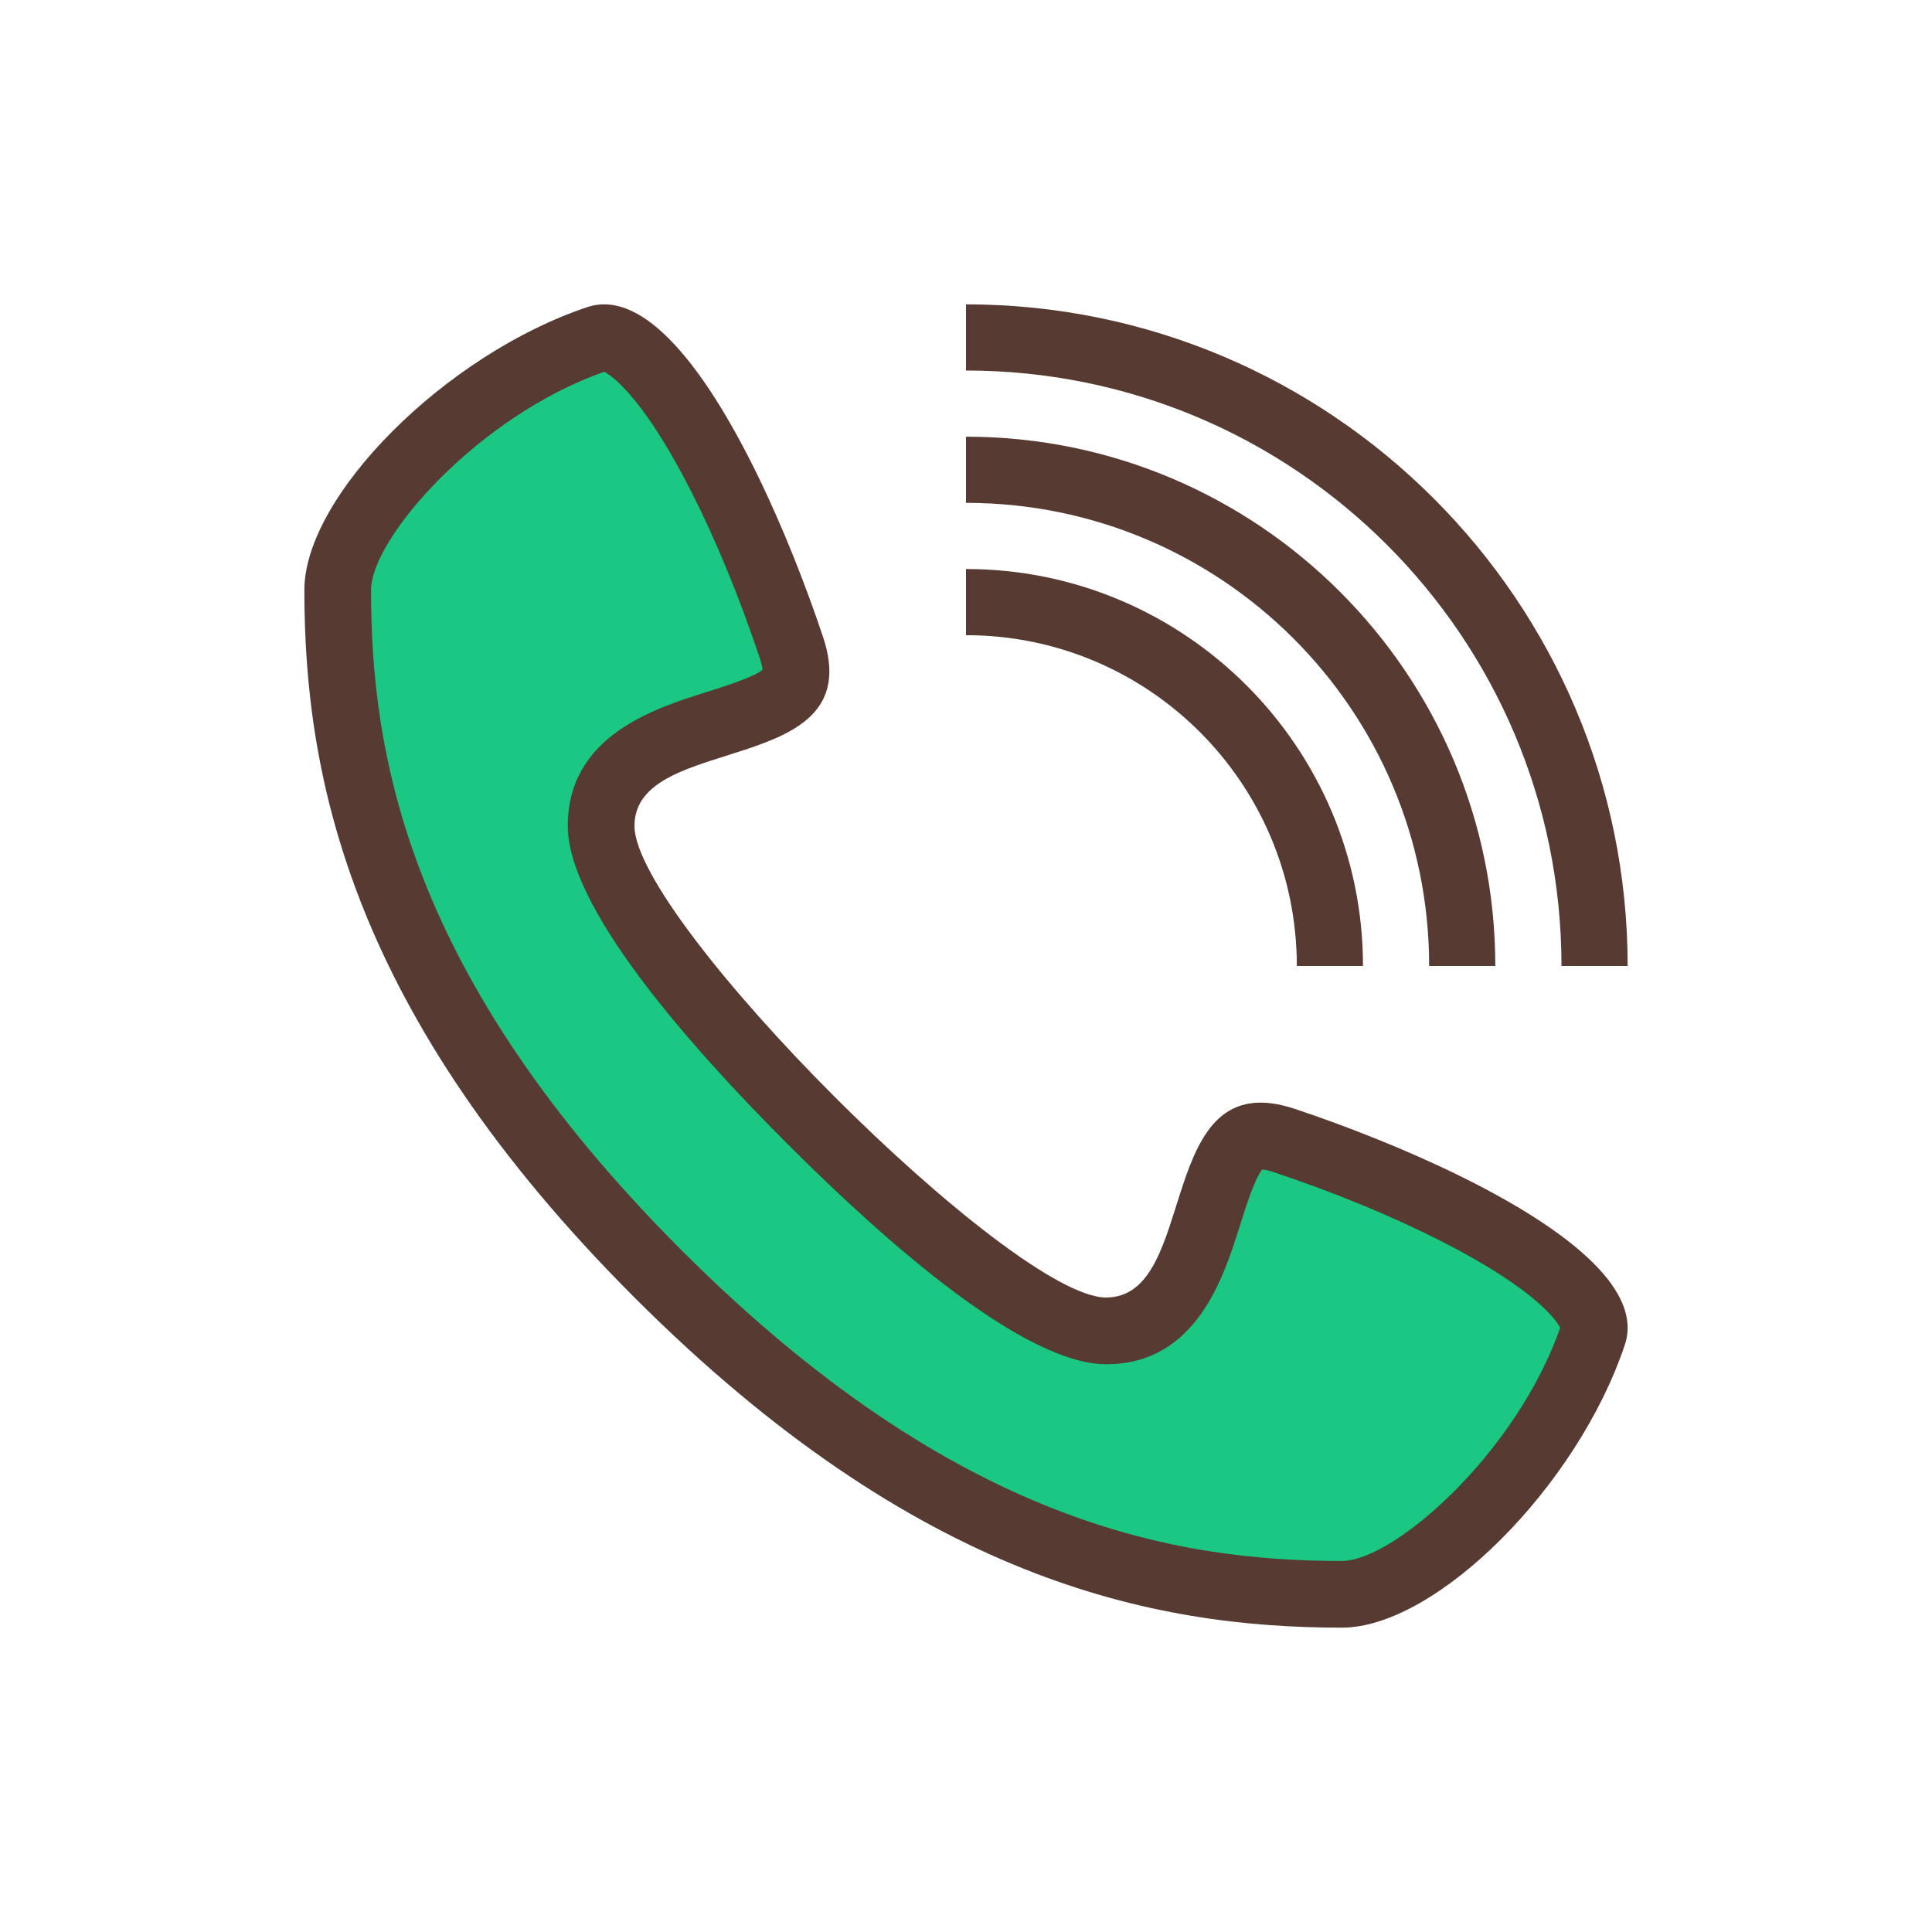 <?xml version="1.0" encoding="UTF-8"?> <svg xmlns="http://www.w3.org/2000/svg" xmlns:xlink="http://www.w3.org/1999/xlink" height="48px" width="48px" version="1.1" id="Layer_1" viewBox="-117.76 -117.76 747.52 747.52" xml:space="preserve" fill="#000000" stroke="#000000" stroke-width="0.005"> <g id="SVGRepo_bgCarrier" stroke-width="0"></g> <g id="SVGRepo_tracerCarrier" stroke-linecap="round" stroke-linejoin="round"></g> <g id="SVGRepo_iconCarrier"> <path style="fill:#1ac883;" d="M401.443,498.996c27.375,0,78.327-46.532,96.546-98.825l1.826-5.239l-2.577-4.915 c-1.587-3.029-4.156-6.323-7.62-9.779c-18.287-18.287-60.638-39.987-110.566-56.627c-2.697-0.896-5.146-1.442-7.27-1.647 l-6.844-0.632l-4.309,5.35c-3.746,4.651-6.605,12.39-10.871,25.95c-7.407,23.526-16.009,44.638-39.552,44.638 c-9.847,0-40.687-7.927-114.125-81.365c-73.429-73.438-81.365-104.269-81.365-114.125c0-23.543,21.12-32.145,44.638-39.552 c13.252-4.164,21.308-7.134,25.958-10.871l5.35-4.309l-0.631-6.844c-0.196-2.15-0.751-4.608-1.655-7.296 c-16.631-49.894-38.323-92.254-56.619-110.541c-3.447-3.456-6.733-6.016-9.745-7.603l-4.924-2.603l-5.265,1.835 c-52.284,18.236-98.816,69.188-98.816,96.563c0,65.451,14.071,154.675,123.921,264.516 C246.767,484.907,335.992,498.996,401.443,498.996z"></path> <g> <path style="fill:#573A32;" d="M401.443,512.001c36.497,0,91.238-54.741,109.483-109.491c3.456-10.368-1.707-21.077-12.109-31.479 c-24.32-24.32-77.286-46.976-115.618-59.759c-54.741-18.244-36.497,72.994-72.994,72.994c-18.244,0-63.863-36.497-104.926-77.551 c-41.054-41.062-77.551-86.682-77.551-104.926c0-36.497,91.238-18.253,72.994-72.994c-12.783-38.34-35.43-91.29-59.759-115.61 C130.56,2.783,119.86-2.389,109.483,1.067C54.742,19.32,0,74.062,0,110.559c0,72.986,18.244,164.224,127.735,273.715 C237.219,493.748,328.457,512.001,401.443,512.001z M116.045,26.096c1.118,0.589,3.354,2.022,6.673,5.333 c16.717,16.717,37.726,58.138,53.521,105.54c0.725,2.185,0.973,3.618,1.05,4.429c-3.635,2.918-14.874,6.46-21.769,8.636 c-20.045,6.315-53.598,16.887-53.598,51.763c0,31.454,46.285,84.343,85.111,123.17s91.716,85.111,123.17,85.111 c34.884,0,45.449-33.553,51.763-53.598c2.176-6.903,5.709-18.133,8.636-21.769c0.811,0.077,2.244,0.324,4.429,1.05 c47.394,15.804,88.823,36.813,105.532,53.521c3.319,3.311,4.745,5.547,5.333,6.673c-16.811,48.247-64.188,90.24-84.454,90.24 c-62.993,0-148.949-13.662-255.471-120.175C39.467,259.508,25.805,173.543,25.805,110.55 C25.805,90.292,67.798,42.906,116.045,26.096z"></path> <path style="fill:#573A32;" d="M256,102.401v25.6c70.69,0,128,57.31,128,128h25.6C409.6,171.307,340.694,102.401,256,102.401z"></path> <path style="fill:#573A32;" d="M460.8,256.001c0-112.93-91.87-204.8-204.8-204.8v25.6c98.97,0,179.2,80.23,179.2,179.2H460.8z"></path> <path style="fill:#573A32;" d="M256,0.001v25.6c127.249,0,230.4,103.151,230.4,230.4H512C512,114.842,397.159,0.001,256,0.001z"></path> </g> </g> </svg> 